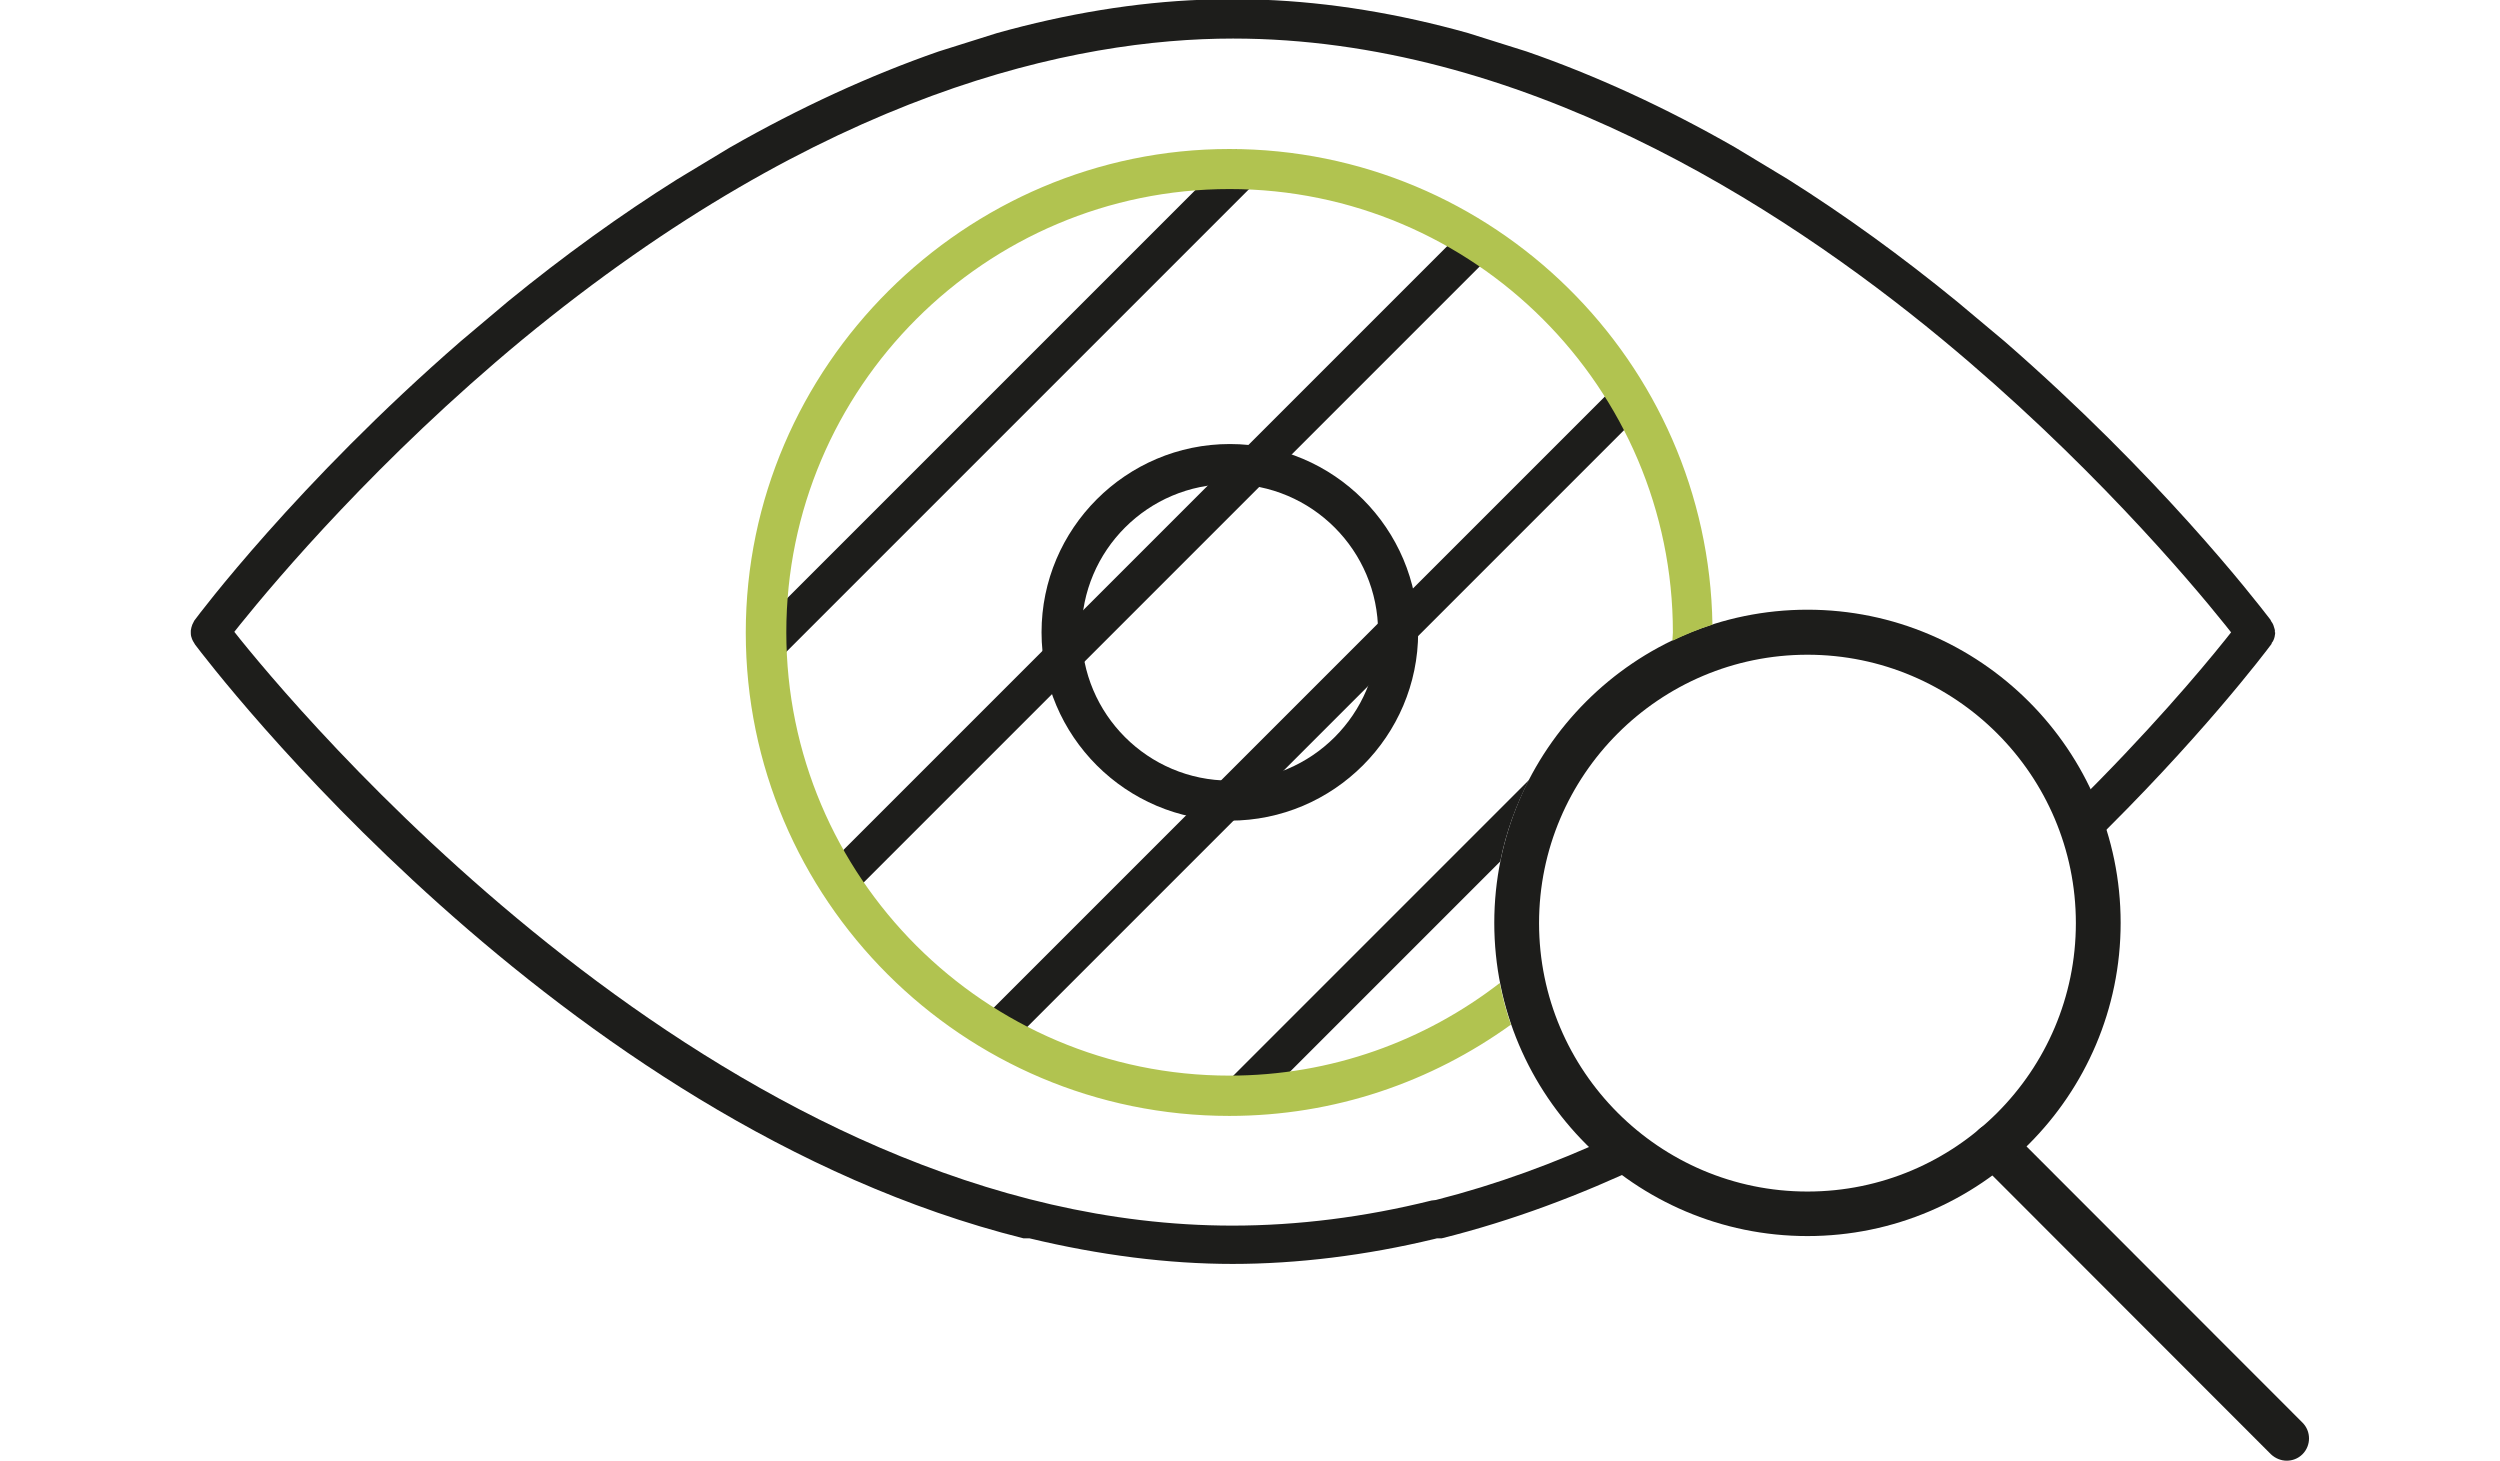 <?xml version="1.0" encoding="UTF-8"?>
<svg id="Ebene_1" data-name="Ebene 1" xmlns="http://www.w3.org/2000/svg" viewBox="0 0 100.5 58.72">
  <defs>
    <style>
      .cls-1 {
        fill: #b1c350;
      }

      .cls-2 {
        fill: #1d1d1b;
      }
    </style>
  </defs>
  <path class="cls-2" d="m49.44,17.85c-4.17,0-7.57,3.4-7.57,7.57s3.4,7.57,7.57,7.57,7.57-3.4,7.57-7.57-3.4-7.57-7.57-7.57Zm0,13.53c-3.29,0-5.96-2.67-5.96-5.96s2.67-5.96,5.96-5.96,5.96,2.67,5.96,5.96-2.67,5.96-5.96,5.96Z"/>
  <path class="cls-2" d="m91.93,58.72c-.23,0-.46-.09-.64-.26l-11.76-11.77c-.35-.35-.35-.92,0-1.27s.92-.35,1.27,0l11.76,11.77c.35.35.35.92,0,1.27-.18.18-.41.26-.64.26Z"/>
  <rect class="cls-2" x="35.06" y="27.83" width="35.75" height="1.5" transform="translate(-4.7 45.8) rotate(-45)"/>
  <rect class="cls-2" x="28.87" y="21.64" width="35.74" height="1.5" transform="translate(-2.14 39.61) rotate(-45)"/>
  <rect class="cls-2" x="26.84" y="15.46" width="27.4" height="1.5" transform="translate(.41 33.42) rotate(-45)"/>
  <path class="cls-2" d="m91.45,25.42v-.09s-.03-.12-.06-.2h0s-.03-.08-.08-.14l-.04-.08c-.7-.91-4.51-5.81-10.69-11.19l-1.91-1.6c-2.24-1.83-4.52-3.48-6.79-4.91l-2.12-1.28c-2.79-1.6-5.62-2.9-8.39-3.86l-2.35-.74c-2.78-.78-5.56-1.24-8.25-1.34h-2.45c-2.67.1-5.45.56-8.24,1.34l-2.35.74c-2.76.96-5.59,2.26-8.39,3.86l-2.12,1.28c-2.26,1.42-4.55,3.07-6.79,4.9l-1.91,1.61c-6.58,5.72-10.55,11.01-10.71,11.23-.04.08-.06.12-.08.16-.03.08-.05.16-.06.24v.1c0,.09.02.17.05.24.02.06.05.1.08.15l.04.07c.57.75,14.56,19.18,33.3,23.87.01,0,.05,0,.09,0h.12s.03,0,.03,0c2.83.68,5.58,1.03,8.17,1.03s5.36-.34,8.1-1l.12-.03h.05s.09,0,.14,0c2.85-.71,5.59-1.75,8.19-2.98-.49-.33-.94-.7-1.38-1.09-2.25,1.04-4.61,1.91-7.05,2.53l-.17.02c-2.69.67-5.39,1.01-8.01,1.01-19.85,0-36.71-19.64-39.89-23.58l-.23-.29.23-.29c1.49-1.85,5.58-6.68,11.34-11.45C33.13,3.66,43.23,1.55,49.57,1.55c11.48,0,21.86,6.59,28.54,12.12,5.76,4.77,9.86,9.6,11.35,11.46l.23.29-.23.29c-1,1.25-3.13,3.77-6.1,6.7.24.54.42,1.09.58,1.67,4.45-4.32,7.13-7.86,7.38-8.2v-.03c.04-.05.07-.09.08-.13.04-.09.05-.17.06-.25v-.05s0,0,0,0Z"/>
  <path class="cls-2" d="m61.47,31.35l-12.09,12.09,1.06,1.06,9.87-9.87c.23-1.16.63-2.26,1.16-3.28Z"/>
  <path class="cls-2" d="m72.66,49.69c-6.94,0-12.59-5.65-12.59-12.59s5.65-12.59,12.59-12.59,12.59,5.65,12.59,12.59-5.65,12.59-12.59,12.59Zm0-23.37c-5.95,0-10.79,4.84-10.79,10.79s4.84,10.79,10.79,10.79,10.79-4.84,10.79-10.79-4.84-10.79-10.79-10.79Z"/>
  <path class="cls-1" d="m60.3,39.51c-3.01,2.33-6.78,3.73-10.87,3.73-9.83,0-17.82-8-17.82-17.82s8-17.82,17.82-17.82,17.82,8,17.82,17.82c0,.11-.02.23-.02.34.52-.25,1.05-.47,1.61-.65-.17-10.57-8.81-19.12-19.42-19.12s-19.44,8.72-19.44,19.44,8.72,19.43,19.44,19.43c4.23,0,8.13-1.37,11.32-3.67-.19-.54-.34-1.1-.45-1.67Z"/>
</svg>